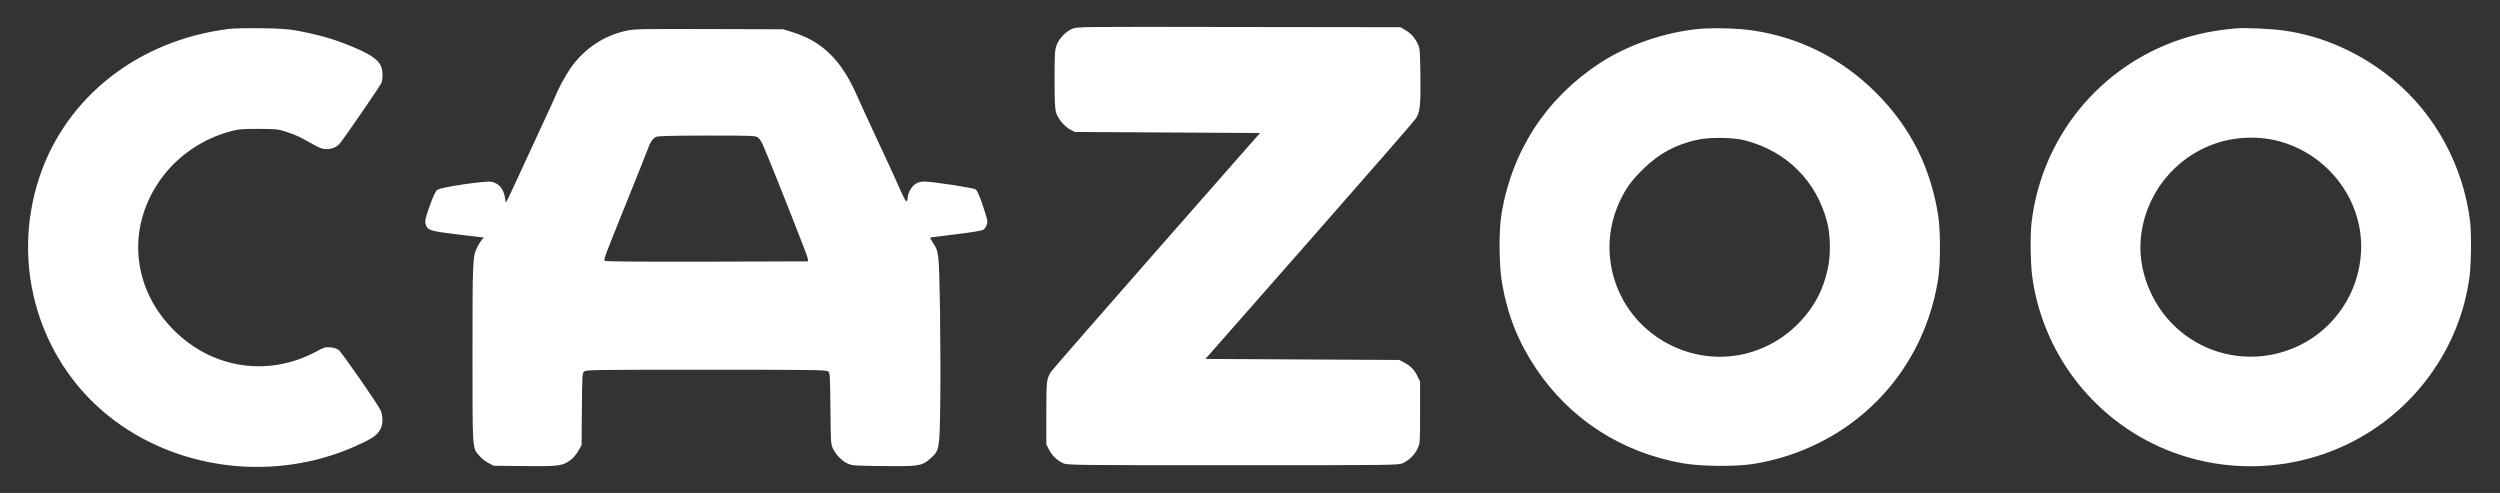 <?xml version="1.0" encoding="UTF-8"?> <svg xmlns="http://www.w3.org/2000/svg" width="142" height="28" viewBox="0 0 142 28" fill="none"><rect x="0" y="0" width="142" height="28" fill="#333333" stroke="none"/><path d="M60.899 1.639C60.517 1.808 60.153 2.188 60.018 2.555C59.913 2.835 59.901 3.01 59.901 4.486C59.901 5.752 59.918 6.166 59.989 6.399C60.094 6.749 60.459 7.187 60.805 7.367L61.046 7.496L66.308 7.525L71.57 7.554L65.709 14.222C62.485 17.891 59.789 20.988 59.707 21.105C59.443 21.508 59.431 21.624 59.431 23.479V25.235L59.584 25.538C59.754 25.877 60.047 26.157 60.394 26.314C60.623 26.419 61.022 26.425 70.031 26.425C79.098 26.425 79.433 26.419 79.668 26.314C80.032 26.151 80.367 25.824 80.519 25.474C80.66 25.177 80.66 25.136 80.66 23.421V21.671L80.496 21.338C80.32 20.983 80.12 20.784 79.727 20.574L79.486 20.446L73.977 20.417L68.469 20.387L74.359 13.691C77.601 10.004 80.32 6.883 80.408 6.749C80.66 6.37 80.702 5.979 80.678 4.293C80.66 2.899 80.649 2.748 80.537 2.508C80.367 2.147 80.144 1.896 79.815 1.703L79.545 1.546L70.354 1.534C61.216 1.517 61.163 1.517 60.899 1.639ZM13.037 1.639C7.899 2.263 3.77 5.478 2.243 10.051C0.54 15.143 2.267 20.738 6.519 23.899C10.524 26.874 16.097 27.364 20.648 25.13C21.276 24.827 21.5 24.634 21.652 24.284C21.758 24.022 21.746 23.578 21.617 23.304C21.453 22.942 19.397 19.991 19.227 19.868C19.139 19.804 18.939 19.746 18.763 19.728C18.481 19.705 18.405 19.728 17.964 19.968C15.298 21.397 12.186 20.971 9.995 18.871C7.441 16.433 7.135 12.816 9.243 10.027C10.165 8.808 11.522 7.898 13.008 7.484C13.554 7.332 13.671 7.321 14.681 7.321C15.715 7.327 15.791 7.332 16.267 7.49C16.831 7.677 17.019 7.764 17.747 8.178C18.17 8.418 18.311 8.47 18.546 8.47C18.857 8.47 19.11 8.365 19.297 8.155C19.509 7.916 21.605 4.865 21.67 4.702C21.752 4.48 21.746 3.996 21.646 3.774C21.464 3.337 20.953 3.016 19.614 2.491C18.816 2.176 17.864 1.919 16.884 1.744C16.332 1.645 15.885 1.616 14.828 1.604C14.088 1.593 13.278 1.61 13.037 1.639ZM96.558 1.639C94.596 1.808 92.447 2.549 90.849 3.599C87.819 5.594 85.893 8.546 85.288 12.127C85.124 13.096 85.141 15.126 85.323 16.123C85.646 17.949 86.245 19.437 87.261 20.953C89.182 23.812 92.106 25.702 95.583 26.314C96.587 26.495 98.631 26.512 99.606 26.349C100.956 26.128 102.195 25.725 103.37 25.13C106.993 23.304 109.454 19.898 110.088 15.838C110.223 14.963 110.223 13.102 110.088 12.227C109.654 9.479 108.485 7.181 106.535 5.244C104.591 3.313 102.213 2.118 99.535 1.727C98.748 1.61 97.327 1.569 96.558 1.639ZM99.142 7.98C101.485 8.598 103.158 10.267 103.775 12.588C103.969 13.3 103.992 14.455 103.828 15.219C103.575 16.433 103.076 17.401 102.231 18.288C100.187 20.434 97.033 20.883 94.49 19.384C91.707 17.751 90.638 14.286 92.024 11.393C92.365 10.669 92.682 10.238 93.339 9.596C94.244 8.709 95.189 8.202 96.434 7.933C97.162 7.782 98.454 7.799 99.142 7.98ZM127.025 1.61C125.833 1.715 124.834 1.913 123.883 2.228C119.279 3.751 115.984 7.77 115.397 12.6C115.309 13.323 115.327 14.887 115.426 15.668C115.937 19.518 118.233 22.919 121.622 24.85C125.204 26.886 129.609 27.026 133.338 25.229C137.096 23.421 139.727 19.81 140.268 15.721C140.367 14.939 140.385 13.265 140.297 12.542C139.903 9.415 138.335 6.516 135.957 4.538C134.119 3.016 131.946 2.036 129.673 1.727C128.998 1.633 127.512 1.569 127.025 1.61ZM128.91 7.904C132.005 8.441 134.272 11.235 134.107 14.321C133.99 16.596 132.633 18.643 130.589 19.629C127.442 21.14 123.73 19.851 122.209 16.718C121.728 15.727 121.516 14.677 121.587 13.656C121.781 11.113 123.466 8.943 125.891 8.132C126.819 7.817 127.941 7.735 128.91 7.904ZM35.588 1.744C34.302 2.018 33.204 2.748 32.417 3.856C32.129 4.264 31.706 5.046 31.536 5.483C31.495 5.594 31.101 6.446 30.667 7.379C30.232 8.307 29.698 9.462 29.48 9.946C29.263 10.424 29.005 10.978 28.911 11.171L28.729 11.515L28.688 11.258C28.6 10.716 28.353 10.424 27.924 10.325C27.607 10.255 25.047 10.628 24.847 10.78C24.735 10.862 24.624 11.095 24.407 11.696C24.166 12.378 24.131 12.536 24.172 12.711C24.271 13.084 24.383 13.119 26.01 13.318L27.484 13.492L27.372 13.615C27.314 13.685 27.202 13.854 27.131 13.994C26.844 14.56 26.838 14.671 26.838 20.073C26.838 25.678 26.82 25.422 27.231 25.894C27.343 26.028 27.572 26.209 27.742 26.297L28.042 26.454L29.792 26.472C31.747 26.495 31.971 26.466 32.423 26.116C32.558 26.017 32.752 25.783 32.851 25.608L33.033 25.288L33.051 23.246C33.069 21.257 33.069 21.204 33.186 21.099C33.304 21.006 33.721 21 40.104 21C46.047 21 46.91 21.012 47.022 21.087C47.145 21.175 47.145 21.21 47.169 23.205C47.187 25.183 47.192 25.235 47.322 25.503C47.504 25.859 47.821 26.18 48.15 26.332C48.402 26.448 48.531 26.454 50.17 26.472C52.214 26.495 52.366 26.466 52.842 26.046C53.364 25.579 53.364 25.567 53.406 22.983C53.423 21.747 53.417 19.361 53.394 17.675C53.335 14.327 53.335 14.292 52.971 13.761C52.877 13.621 52.818 13.498 52.842 13.492C52.865 13.487 53.523 13.399 54.298 13.306C55.079 13.213 55.772 13.102 55.837 13.061C55.978 12.973 56.084 12.763 56.084 12.571C56.084 12.495 55.96 12.069 55.813 11.637C55.62 11.083 55.502 10.815 55.414 10.757C55.267 10.663 52.989 10.319 52.519 10.313C52.302 10.313 52.143 10.354 52.008 10.442C51.791 10.57 51.562 10.967 51.562 11.206C51.562 11.282 51.538 11.381 51.515 11.416C51.462 11.503 51.356 11.299 50.904 10.267C50.739 9.899 50.252 8.832 49.812 7.904C49.377 6.971 48.866 5.862 48.678 5.437C47.797 3.418 46.711 2.351 45.014 1.826L44.485 1.663L40.286 1.651C36.416 1.639 36.046 1.645 35.588 1.744ZM43.052 7.811C43.134 7.869 43.252 8.05 43.322 8.207C43.745 9.164 45.871 14.537 45.883 14.677L45.895 14.846L40.145 14.863C35.888 14.869 34.378 14.857 34.349 14.811C34.29 14.712 34.308 14.665 35.541 11.608C36.169 10.051 36.733 8.645 36.786 8.488C36.904 8.126 37.068 7.875 37.244 7.782C37.35 7.723 38.008 7.706 40.145 7.7C42.776 7.7 42.917 7.706 43.052 7.811Z" fill="white"></path></svg> 